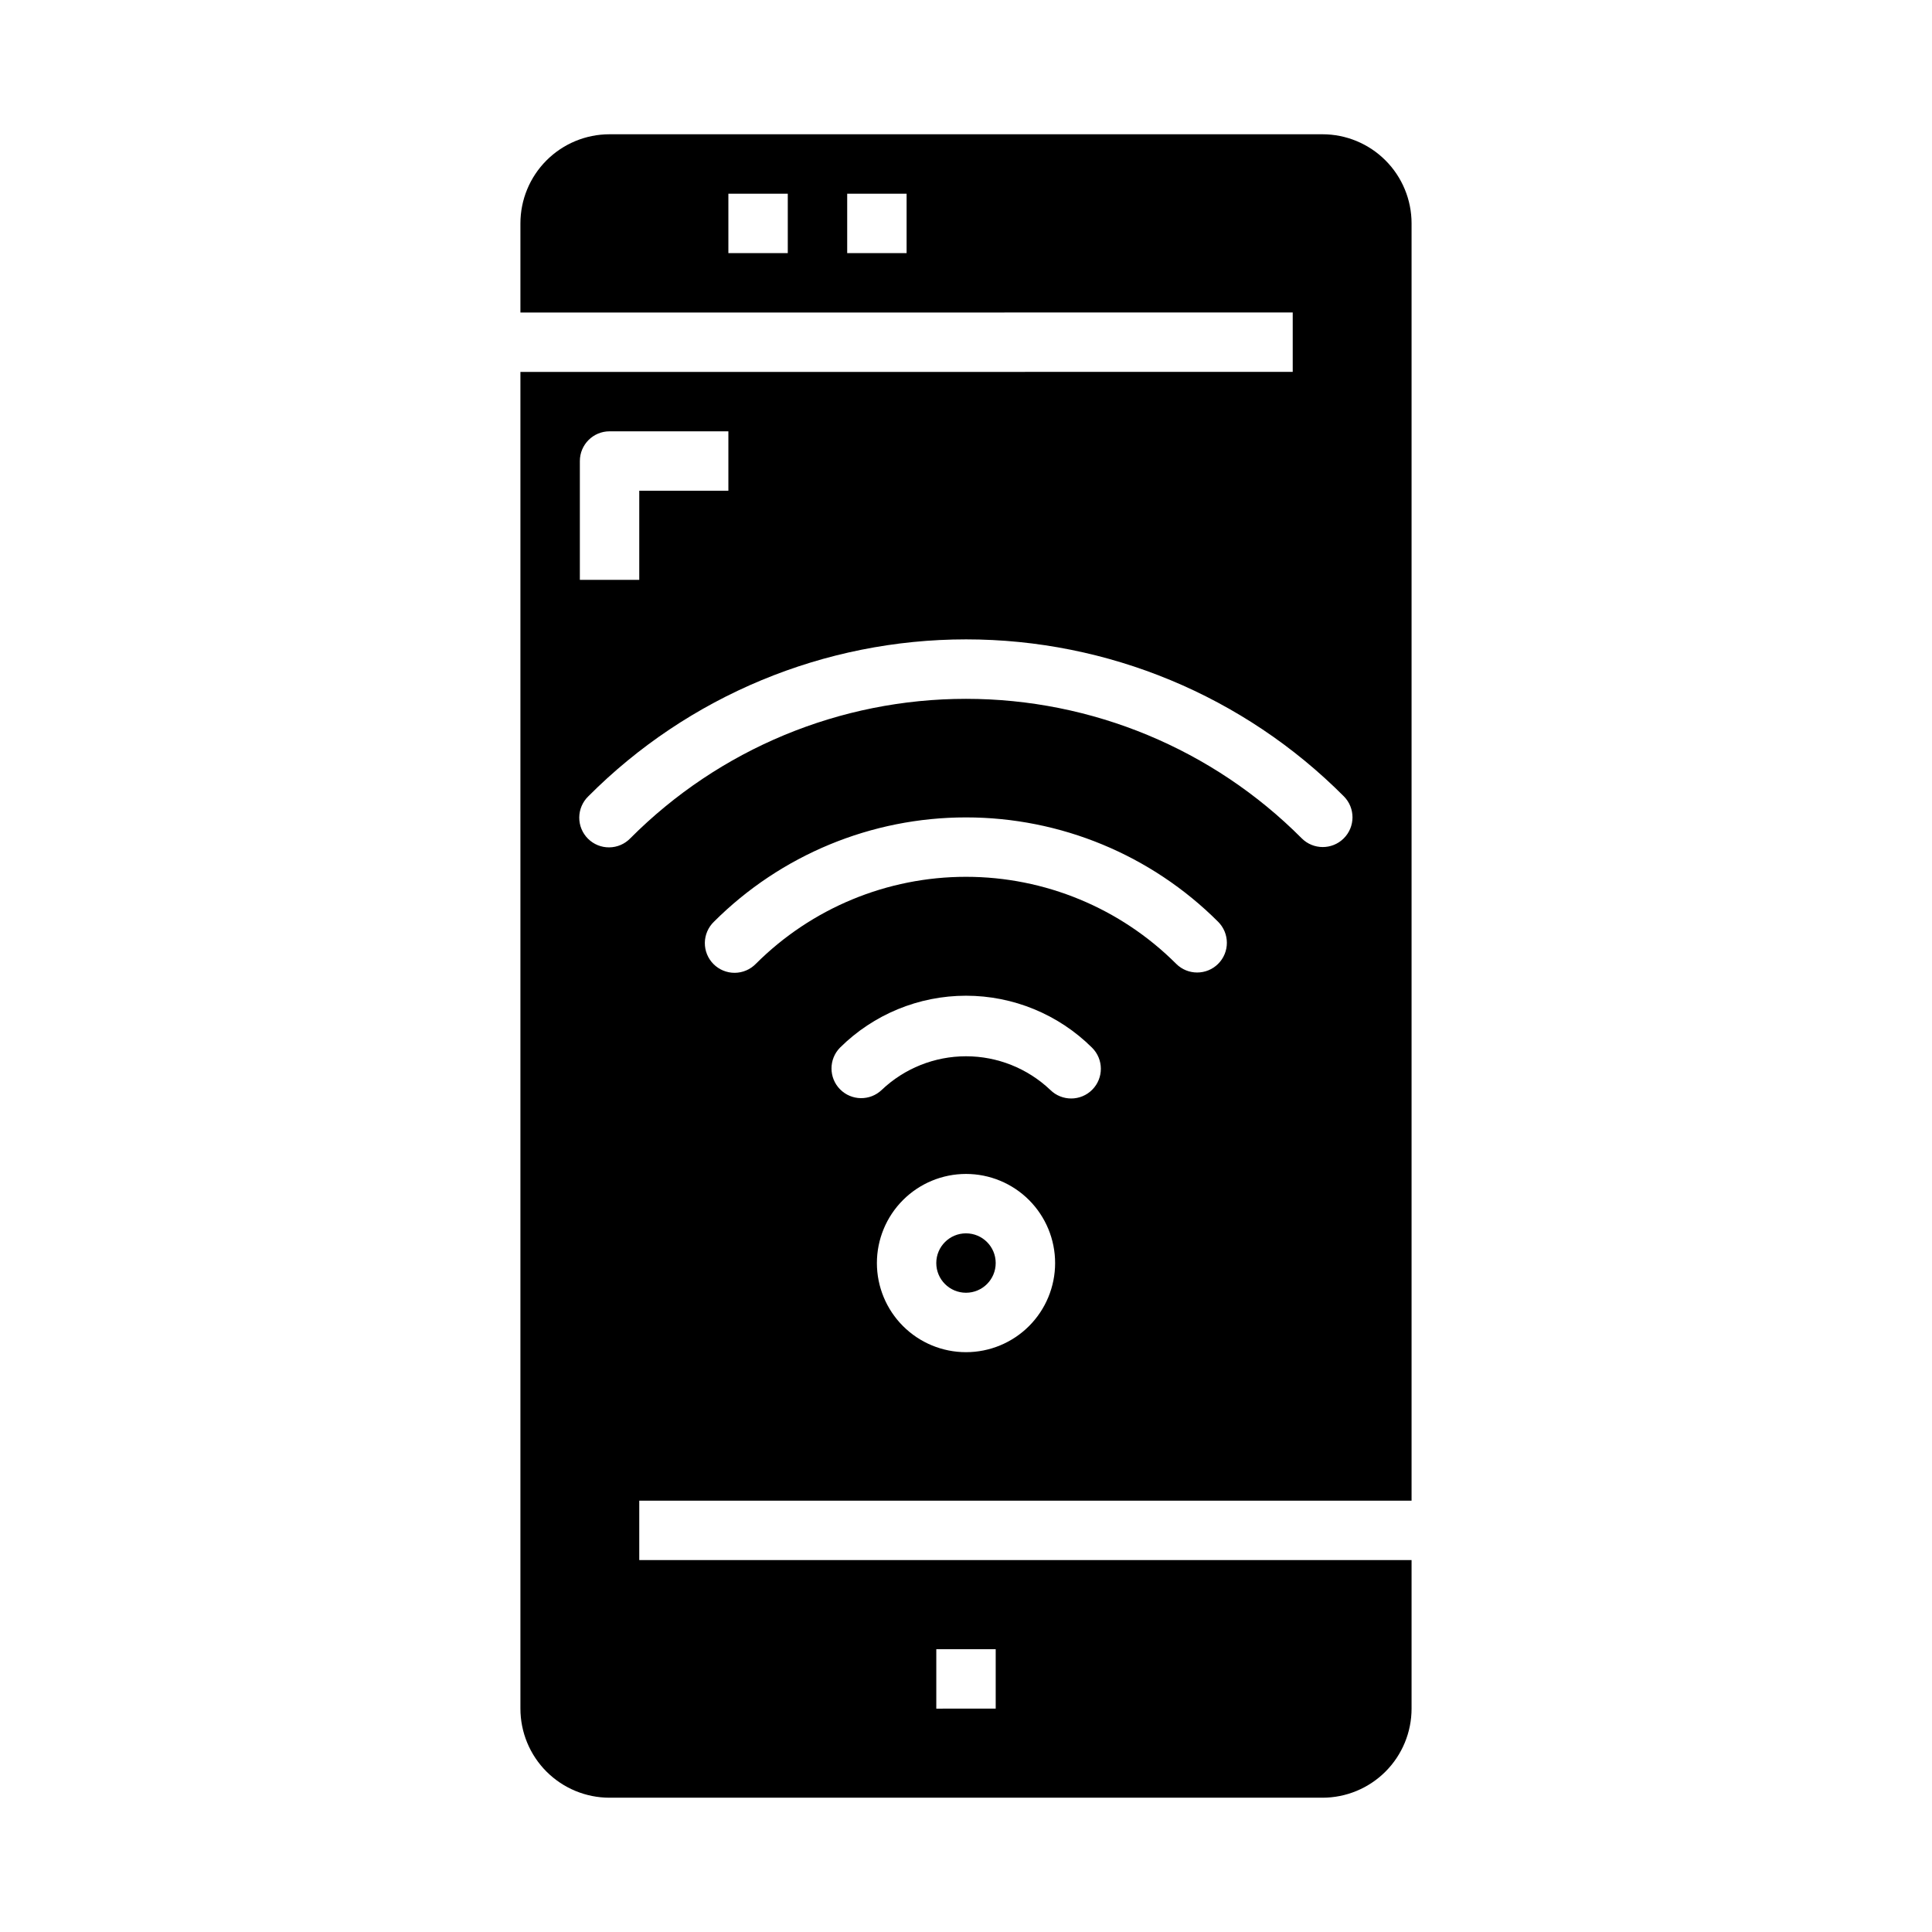 <?xml version="1.0" encoding="UTF-8"?>
<!-- Uploaded to: ICON Repo, www.svgrepo.com, Generator: ICON Repo Mixer Tools -->
<svg fill="#000000" width="800px" height="800px" version="1.1" viewBox="144 144 512 512" xmlns="http://www.w3.org/2000/svg">
 <g>
  <path d="m407.87 478.72c0 4.348-3.523 7.871-7.871 7.871s-7.875-3.523-7.875-7.871 3.527-7.871 7.875-7.871 7.871 3.523 7.871 7.871"/>
  <path d="m518.08 541.7v-338.5c0-6.266-2.488-12.273-6.918-16.699-4.426-4.43-10.434-6.918-16.699-6.918h-188.93c-6.266 0-12.27 2.488-16.699 6.918-4.43 4.426-6.918 10.434-6.918 16.699v23.617l204.67-0.004v15.742l-204.67 0.004v354.24c0 6.262 2.488 12.27 6.918 16.699 4.43 4.426 10.434 6.914 16.699 6.914h188.93c6.266 0 12.273-2.488 16.699-6.914 4.43-4.43 6.918-10.438 6.918-16.699v-39.363h-204.67v-15.742zm-165.31-330.62h-15.742v-15.746h15.742zm31.488 0h-15.742v-15.746h15.742zm7.871 369.98h15.742v15.742l-15.742 0.004zm7.871-78.719h0.004c-6.266 0-12.273-2.488-16.699-6.918-4.43-4.43-6.918-10.438-6.918-16.699s2.488-12.27 6.918-16.699c4.426-4.43 10.434-6.918 16.699-6.918 6.262 0 12.27 2.488 16.699 6.918 4.426 4.43 6.914 10.438 6.914 16.699s-2.488 12.27-6.914 16.699c-4.43 4.43-10.438 6.918-16.699 6.918zm33.465-69.566c-3.055 3.09-8.039 3.117-11.129 0.062-6.027-5.723-14.023-8.914-22.332-8.914-8.312 0-16.309 3.191-22.336 8.914-3.102 2.973-8.016 2.902-11.039-0.152-3.019-3.055-3.031-7.969-0.027-11.039 8.879-8.82 20.887-13.77 33.402-13.77 12.512 0 24.52 4.949 33.398 13.77 3.09 3.055 3.121 8.039 0.062 11.129zm33.363-33.355c-3.074 3.074-8.059 3.074-11.133 0-14.773-14.762-34.805-23.055-55.691-23.055-20.891 0-40.922 8.293-55.695 23.055-1.473 1.516-3.488 2.375-5.602 2.387-2.109 0.012-4.137-0.824-5.625-2.32-1.492-1.496-2.316-3.527-2.293-5.641 0.027-2.109 0.898-4.125 2.418-5.586 17.727-17.699 41.75-27.641 66.797-27.641s49.07 9.941 66.793 27.641c1.488 1.473 2.332 3.481 2.336 5.574 0.008 2.094-0.824 4.106-2.305 5.586zm-169.16-133.24c0-4.348 3.523-7.875 7.871-7.875h31.488v15.742l-23.617 0.004v23.617h-15.742zm13.383 99.977-0.004-0.004c-1.465 1.52-3.477 2.391-5.59 2.41-2.109 0.023-4.141-0.805-5.637-2.297-1.496-1.492-2.328-3.519-2.312-5.633 0.016-2.109 0.879-4.125 2.394-5.594 26.512-26.629 62.539-41.598 100.12-41.598 37.574 0 73.602 14.969 100.11 41.598 3.07 3.086 3.059 8.074-0.031 11.145-3.086 3.07-8.074 3.055-11.145-0.031-23.559-23.656-55.57-36.953-88.953-36.953-33.387 0-65.398 13.297-88.957 36.953z"/>
 </g>
</svg>